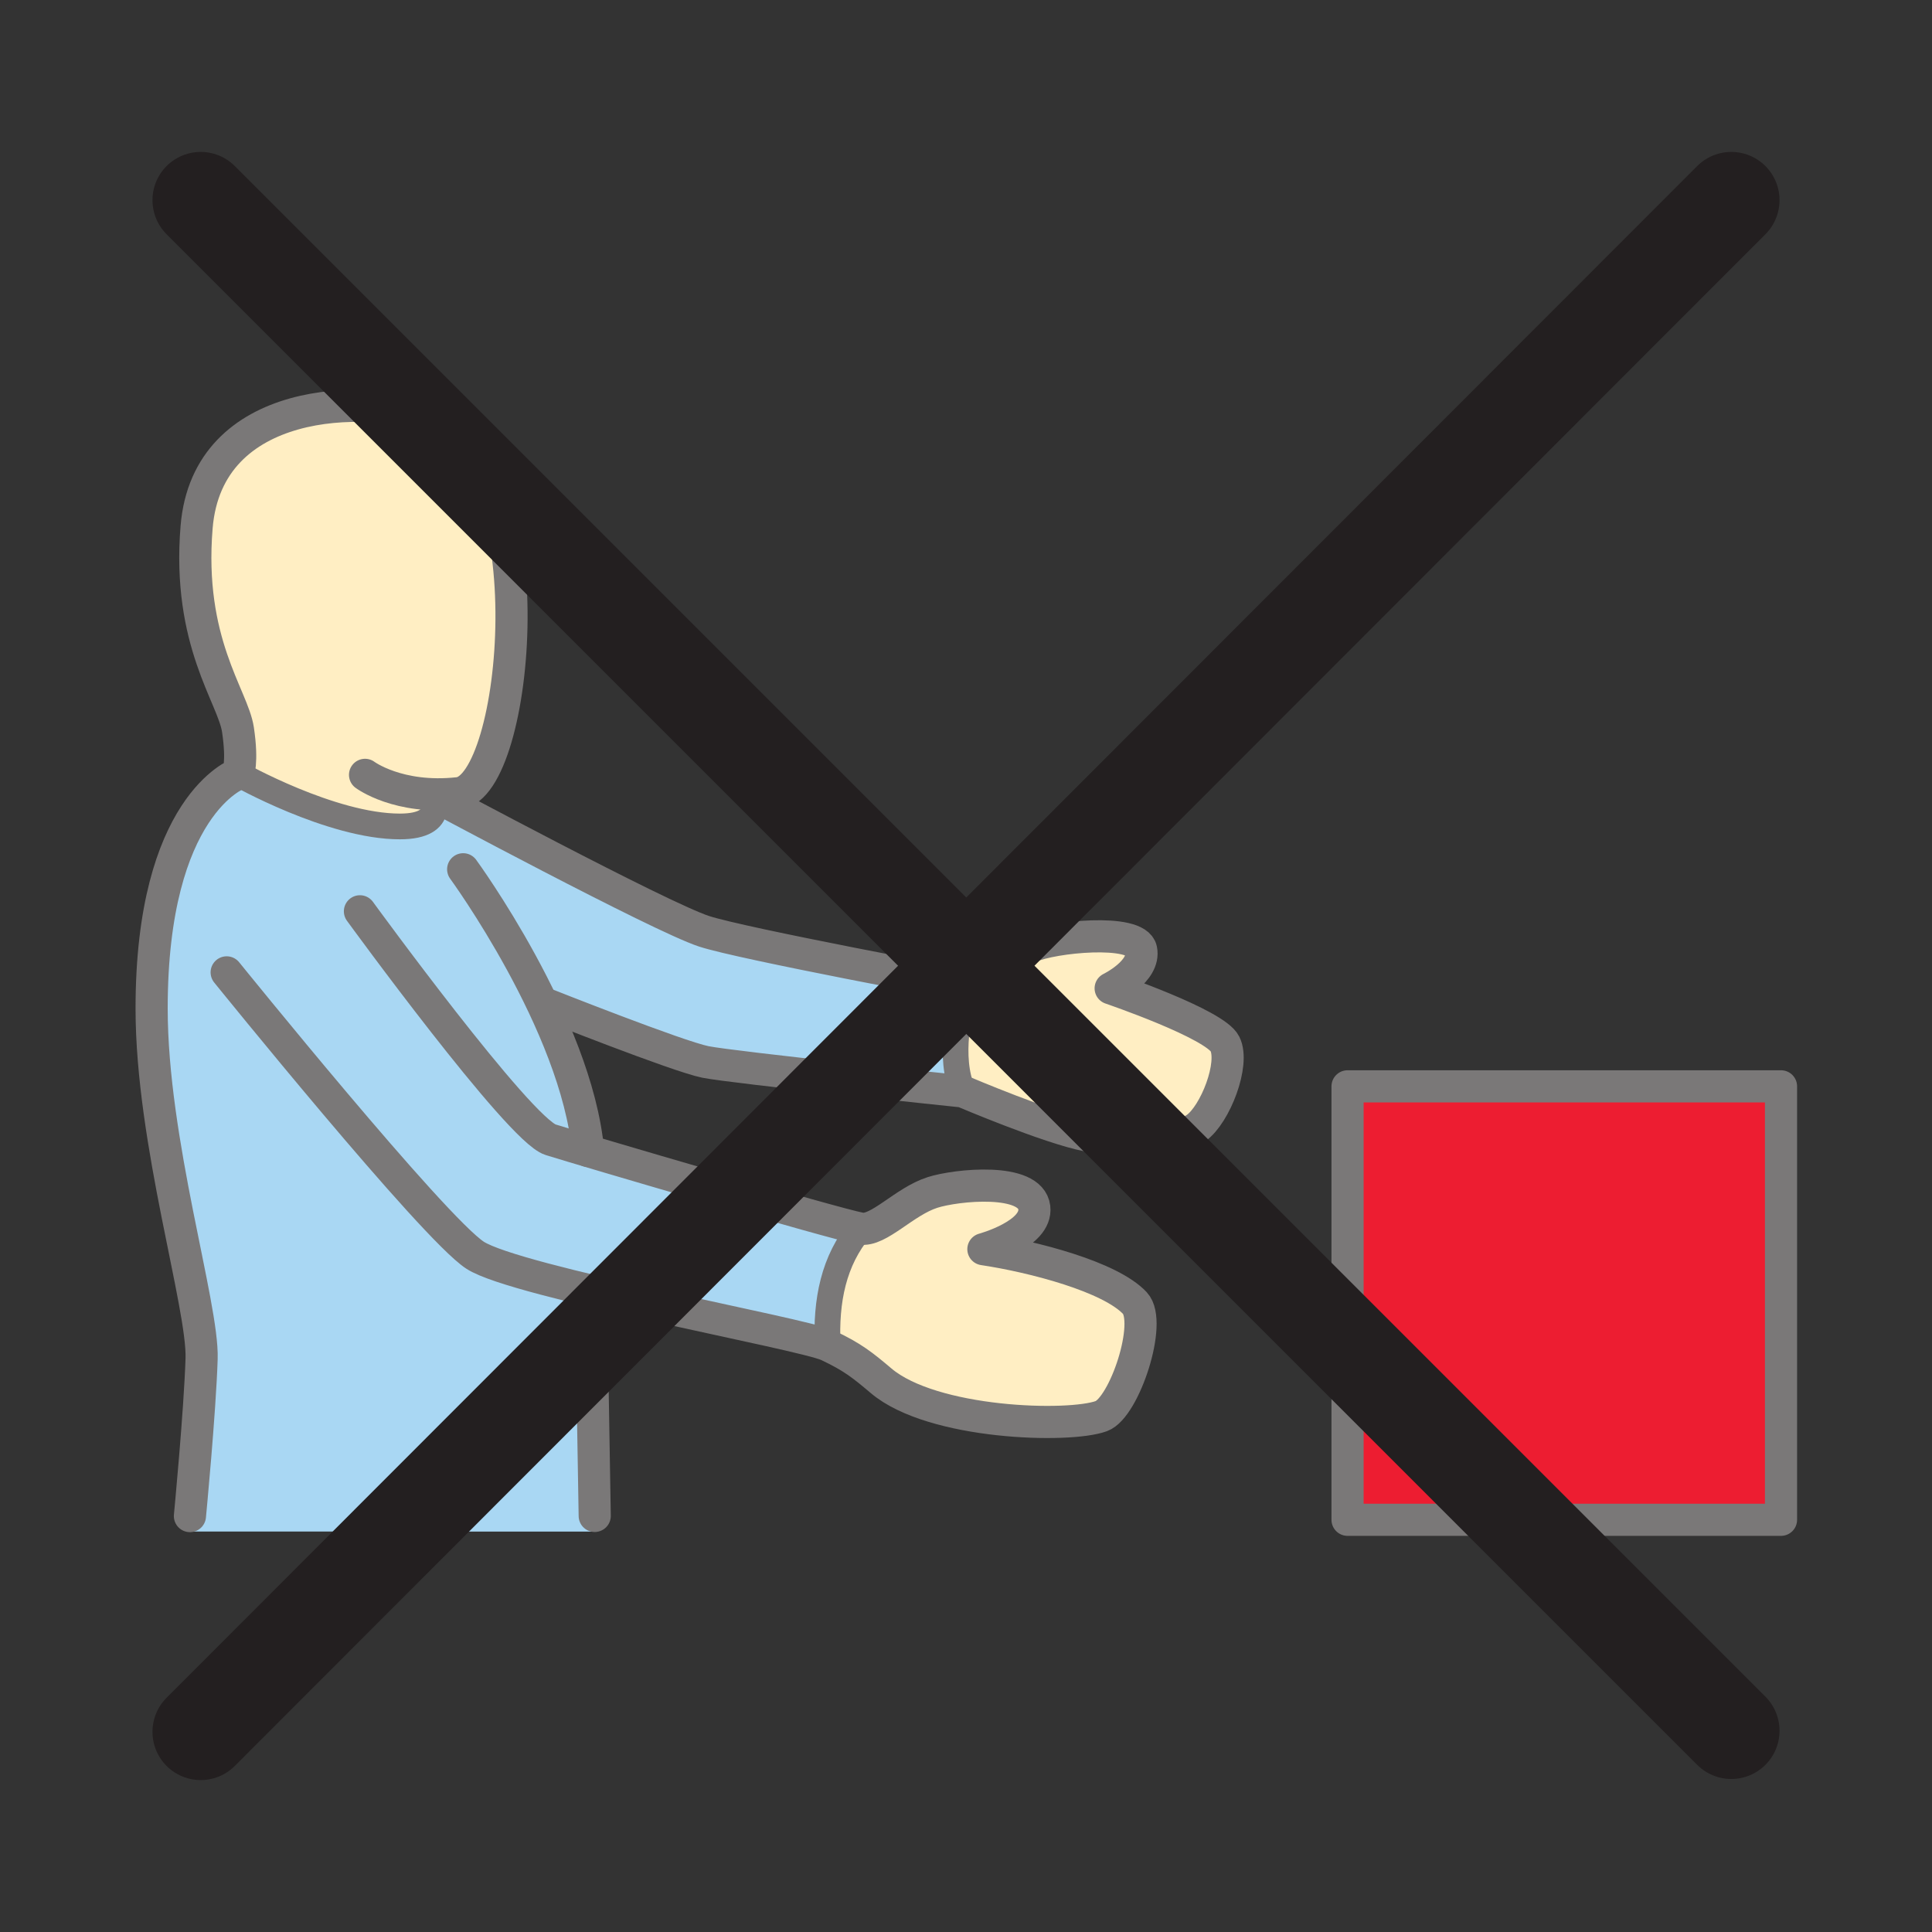 <svg width="1024" height="1024" viewBox="0 0 1024 1024" fill="none" xmlns="http://www.w3.org/2000/svg">
<rect x="0" y="0" width="1024" height="1024" fill="#333333" stroke="none"/>
<g id="verb/dont_want">
<g id="i dont want to">
<path id="Vector" d="M943.972 575.778H714.231V805.519H943.972V575.778Z" fill="#ED1D31" stroke="#7A7878" stroke-width="17.039" stroke-linejoin="round"/>
<path id="Vector_2" d="M99.547 811.744L105.965 706.561C105.965 706.561 74.549 582.943 80.871 514.92C87.192 446.898 120.138 410.099 120.138 410.099C120.138 410.099 194.796 443.996 211.943 438.035C221.936 434.623 231.548 430.184 240.626 424.789C240.626 424.789 286.877 484.732 298.859 535.511C310.84 586.29 316.463 811.78 316.463 811.78L99.547 811.744Z" fill="#A9D7F3"/>
<path id="Vector_3" d="M115.598 509.273L251.824 665.271L438.672 713.004C438.672 713.004 439.708 682.719 443.284 674.001C446.86 665.283 453.411 650.568 453.411 650.568L286.034 600.15L175.721 460.733L115.598 509.273Z" fill="#A9D7F3"/>
<path id="Vector_4" d="M240.626 424.753L234.642 509.272L363.065 559.979L506.467 578.174L509.49 521.94L388.677 496.581L240.626 424.753Z" fill="#A9D7F3"/>
<path id="Vector_5" d="M438.673 713.003L467.031 731.824C467.031 731.824 573.863 767.443 585.712 749.477C597.561 731.511 604.485 690.654 604.485 690.654L525.625 660.069L548.167 639.983L528.346 622.896L451.28 655.469C446.548 671.099 442.418 690.678 438.673 713.003Z" fill="#FFEEC3"/>
<path id="Vector_6" d="M509.488 527.01C509.488 527.01 537.942 494.739 562.977 493.294C588.011 491.849 608.349 491.331 607.362 496.798C606.374 502.265 598.391 521.086 598.391 521.086L646.822 549.094C646.822 549.094 652.024 584.605 636.526 595.551C621.029 606.496 582.785 603.149 570.454 599.536C558.124 595.924 506.321 570.889 506.321 570.889L509.488 527.01Z" fill="#FFEEC3"/>
<path id="Vector_7" d="M120.139 410.099C120.139 410.099 129.964 402.32 120.367 369.037C110.77 335.754 85.447 271.886 116.466 244.696C147.485 217.506 199.408 199.673 233.112 223.178C266.816 246.683 271.103 285.204 269.442 327.144C267.78 369.085 255.594 415.048 248.116 419.864C240.638 424.681 231.643 434.772 221.167 438.011C210.691 441.25 120.139 410.099 120.139 410.099Z" fill="#FFEEC3"/>
<path id="Vector_8" d="M193.481 410.688C193.481 410.688 211.158 423.934 242.984 420.418C274.81 416.902 290.717 244.503 229.341 221.564C194.541 208.535 109.961 209.523 104.206 279.363C99.172 340.33 123.472 369.049 126.121 386.726C128.77 404.403 126.121 410.183 126.121 410.183C126.121 410.183 80.363 426.692 80.363 534.536C80.363 605.255 107.758 691.87 106.855 720.168C105.952 748.465 100.665 803.555 100.665 803.555" stroke="#7A7878" stroke-width="17.039" stroke-linecap="round" stroke-linejoin="round"/>
<path id="Vector_9" d="M315.212 803.471L313.213 684.055" stroke="#7A7878" stroke-width="17.039" stroke-linecap="round" stroke-linejoin="round"/>
<path id="Vector_10" d="M120.139 515.378C120.139 515.378 229.608 650.893 251.825 665.307C273.632 679.456 425.416 706.85 438.673 713.04C451.931 719.229 457.494 723.805 467.031 731.861C494.281 754.896 566.627 756.895 583.75 750.561C595.936 746.07 610.988 700.854 601.535 690.691C588.566 676.734 547.734 666.078 521.218 662.092C521.218 662.092 549.925 654.301 548.191 640.02C546.228 623.92 506.865 627.978 494.233 632.036C479.181 636.853 465.622 652.904 456.061 651.17C442.334 648.666 308.613 609.374 291.815 604.076C275.017 598.778 190.774 483.01 190.774 483.01" stroke="#7A7878" stroke-width="17.039" stroke-linecap="round" stroke-linejoin="round"/>
<path id="Vector_11" d="M245.491 460.733C245.491 460.733 305.494 542.748 311.72 610.048" stroke="#7A7878" stroke-width="17.039" stroke-linecap="round" stroke-linejoin="round"/>
<path id="Vector_12" d="M228.788 421.021C228.788 421.021 349.444 485.792 373.118 493.583C393.299 500.23 512.475 522.374 512.475 522.374C512.475 522.374 534.8 507.166 546.251 501.807C557.402 496.593 602.461 491.861 604.821 503.36C607.181 514.86 588.673 523.831 588.673 523.831C588.673 523.831 643.944 542.664 649.242 553.273C654.541 563.881 644.052 590.71 634.034 597.826C624.015 604.943 599.366 606.255 576.15 601.812C555.836 597.887 510.283 578.476 510.283 578.476C510.283 578.476 388.615 565.808 373.889 562.858C359.162 559.908 288.767 531.947 288.767 531.947" stroke="#7A7878" stroke-width="17.039" stroke-linecap="round" stroke-linejoin="round"/>
<path id="Vector_13" d="M126.122 410.099C126.122 410.099 175.492 438.035 211.942 438.035C237.88 438.035 228.8 421.02 228.8 421.02" stroke="#7A7878" stroke-width="13.636" stroke-linecap="round" stroke-linejoin="round"/>
<path id="Vector_14" d="M456.06 651.134C441.754 668.148 437.624 689.474 438.672 713.003" stroke="#7A7878" stroke-width="13.636" stroke-linecap="round" stroke-linejoin="round"/>
<path id="Vector_15" d="M512.522 522.374C508.127 534.608 502.6 560.437 510.331 578.439" stroke="#7A7878" stroke-width="13.636" stroke-linecap="round" stroke-linejoin="round"/>
<path id="Vector_16" d="M917.626 106.086L106.376 917.914" stroke="#231F20" stroke-width="51.128" stroke-linecap="round" stroke-linejoin="round"/>
<path id="Vector_17" d="M106.376 106.086L917.626 917.336" stroke="#231F20" stroke-width="51.128" stroke-linecap="round" stroke-linejoin="round"/>
</g>
</g>
</svg>
